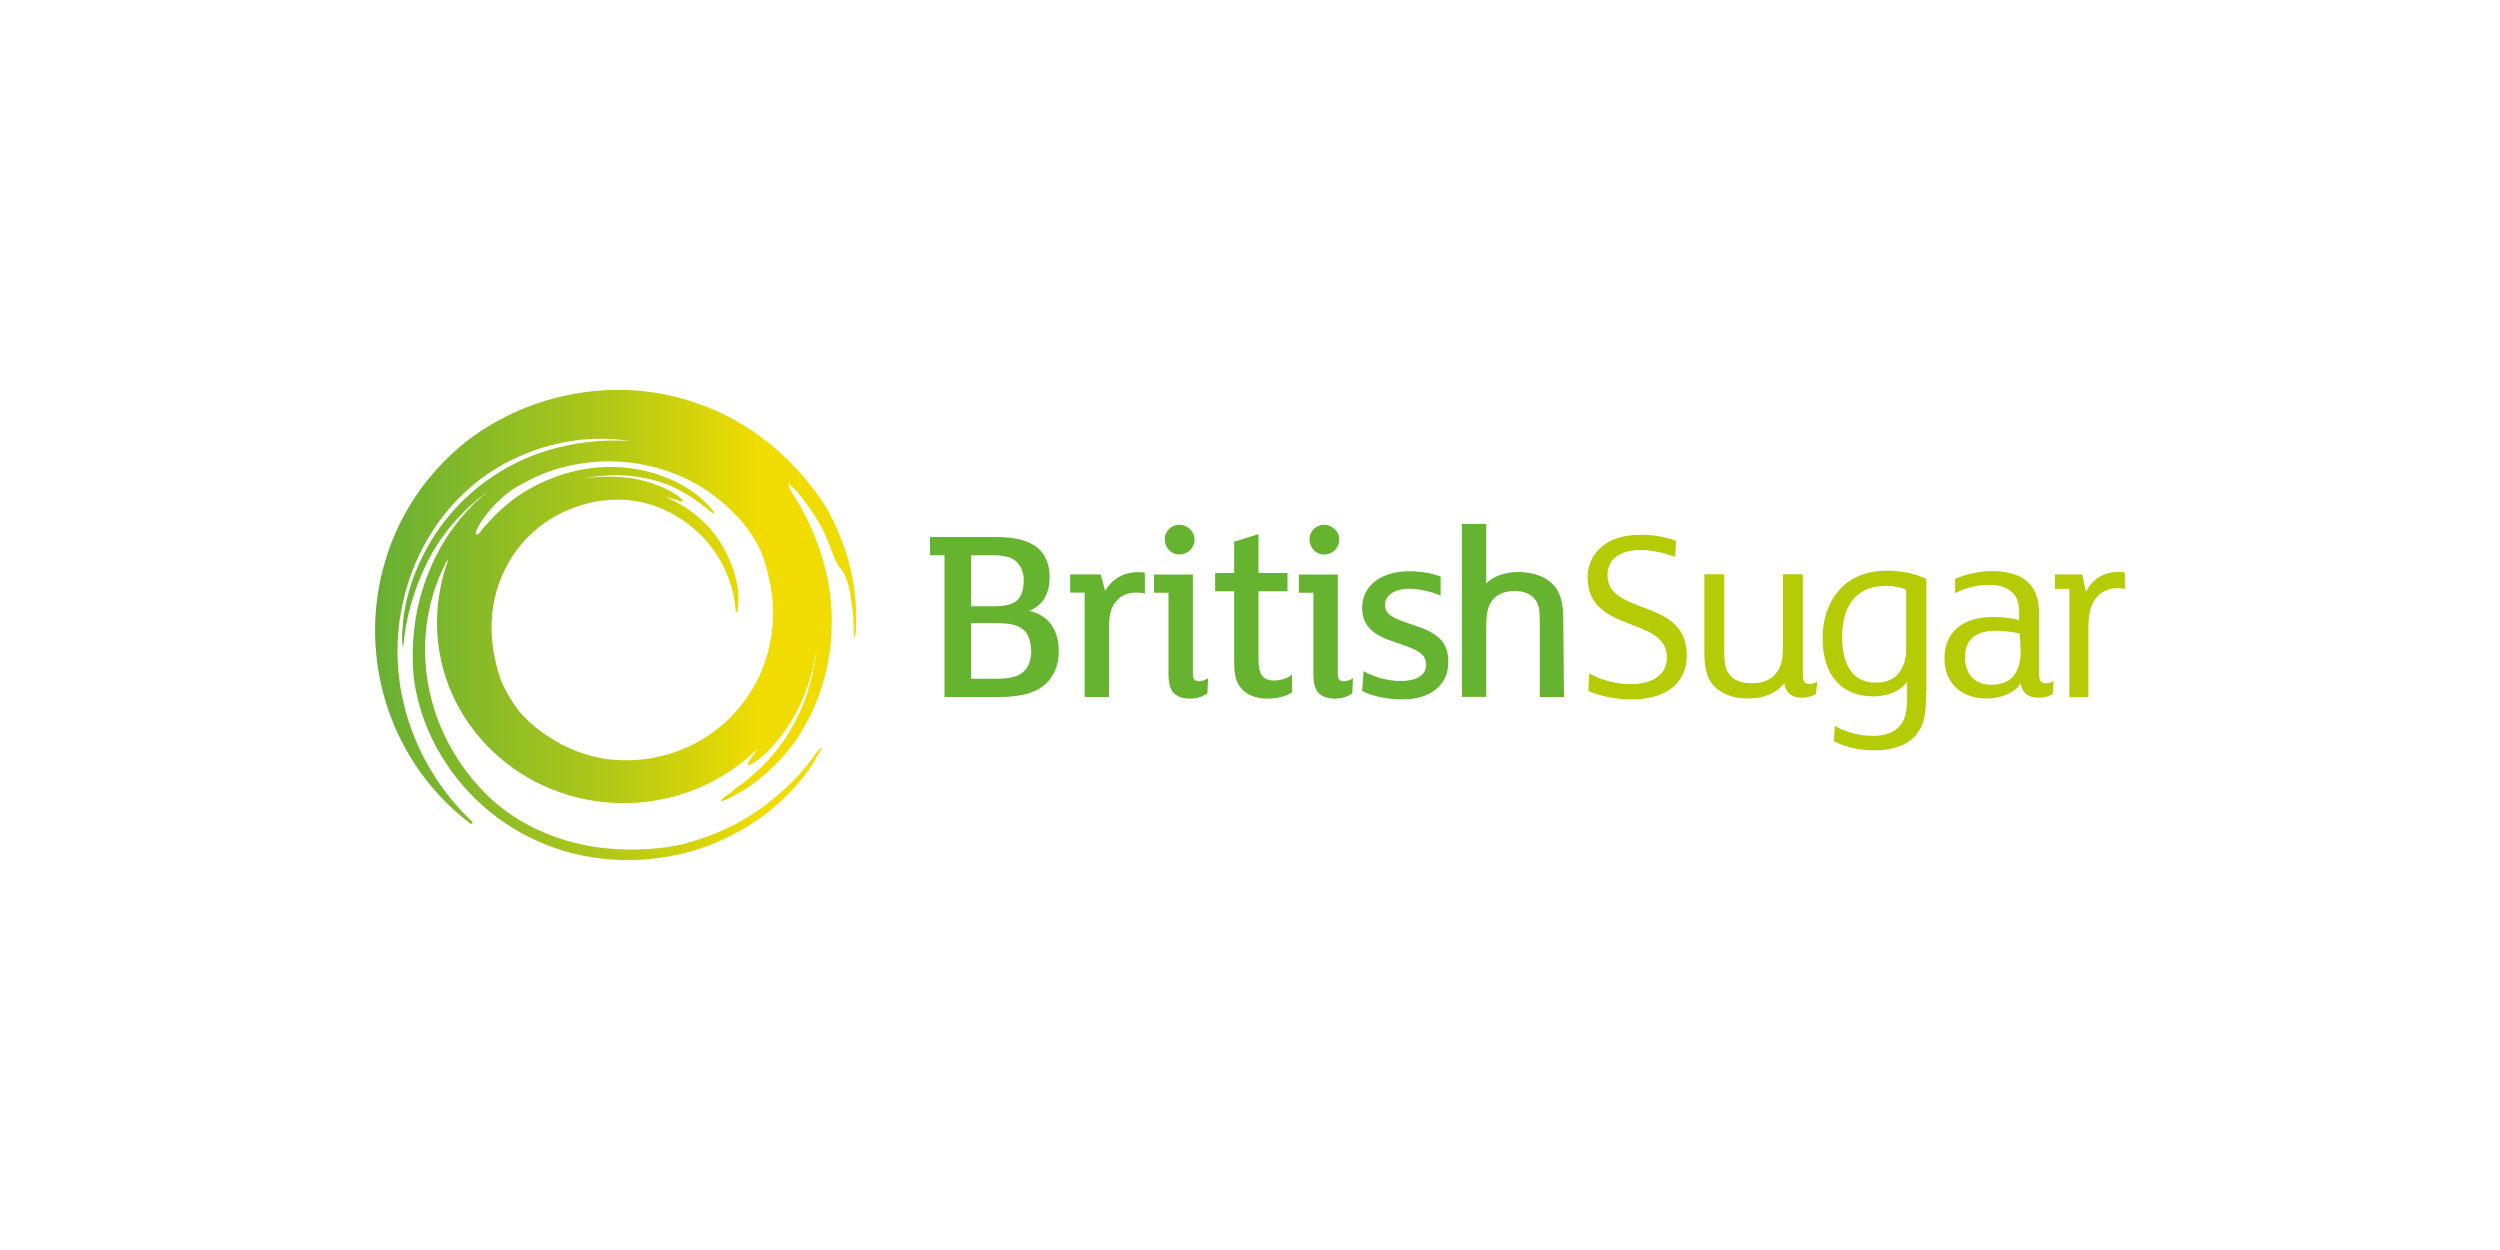 <?xml version="1.0" encoding="UTF-8"?>
<svg xmlns="http://www.w3.org/2000/svg" xmlns:xlink="http://www.w3.org/1999/xlink" id="Laag_1" data-name="Laag 1" viewBox="0 0 200 100">
  <defs>
    <style>
      .cls-1 {
        fill: url(#Naamloos_verloop_2);
      }

      .cls-1, .cls-2, .cls-3 {
        stroke-width: 0px;
      }

      .cls-2 {
        fill: #66b330;
      }

      .cls-3 {
        fill: #b4cb05;
      }
    </style>
    <linearGradient id="Naamloos_verloop_2" data-name="Naamloos verloop 2" x1="30" y1="186" x2="68.39" y2="186" gradientTransform="translate(0 -136)" gradientUnits="userSpaceOnUse">
      <stop offset="0" stop-color="#66af34"></stop>
      <stop offset=".5" stop-color="#b3c916"></stop>
      <stop offset=".8" stop-color="#f0dc00"></stop>
      <stop offset="1" stop-color="#f0dc00"></stop>
    </linearGradient>
  </defs>
  <g>
    <path class="cls-2" d="M81.9,50.4c-.49-.43-1.1-.55-2.44-.55h-1.77v4.45h1.95c.98,0,1.65-.12,2.07-.43.55-.37.79-1.04.79-1.83-.06-.79-.24-1.34-.61-1.65M81.35,44.97c-.43-.43-1.04-.55-2.07-.55h-1.59v4.08h1.83c1.52,0,2.38-.37,2.38-2.13,0-.49-.18-1.04-.55-1.4M83.24,55.03c-.85.55-2.01.73-3.41.73h-4.27v-11.34h-1.16v-1.46h5.18c1.59,0,2.68.24,3.48.91.61.55.91,1.34.91,2.26,0,1.4-.55,2.32-1.65,2.74,1.46.3,2.38,1.4,2.38,3.23,0,1.34-.55,2.32-1.46,2.93"></path>
    <path class="cls-2" d="M91.53,47.47c-.12-.06-.49-.06-.67-.06-.67,0-1.22.24-1.59.73-.43.49-.55,1.16-.55,2.19v5.43h-1.95v-8.35h-1.16v-1.46h2.44l.37,1.34c.49-.98,1.52-1.52,2.62-1.52.24,0,.43,0,.55.06v1.65h-.06Z"></path>
    <path class="cls-2" d="M94.34,44.36c-.67,0-1.16-.55-1.16-1.22s.55-1.16,1.16-1.16,1.22.49,1.22,1.16c0,.73-.55,1.22-1.22,1.22M96.59,55.46c-.3.24-.79.43-1.4.43s-1.04-.18-1.34-.49c-.24-.3-.37-.79-.37-1.46v-6.52h-1.16v-1.46h3.11v7.87c0,.49.12.67.49.67.24,0,.55-.12.73-.24l-.06,1.22Z"></path>
    <path class="cls-2" d="M103.36,55.4c-.49.3-1.16.49-1.95.49-.91,0-1.71-.3-2.13-.85-.43-.49-.55-1.1-.55-2.19v-5.55h-1.52v-1.46h1.52v-2.5l1.95-.61v3.11h2.32v1.46h-2.32v5.43c0,1.16.3,1.71,1.22,1.71.55,0,1.16-.18,1.46-.49v1.46Z"></path>
    <path class="cls-2" d="M105.92,44.36c-.67,0-1.16-.55-1.16-1.22s.55-1.16,1.16-1.16,1.22.49,1.22,1.16c0,.73-.55,1.22-1.22,1.22M108.18,55.46c-.3.24-.79.43-1.4.43s-1.04-.18-1.34-.49c-.24-.3-.37-.79-.37-1.46v-6.52h-1.16v-1.46h3.11v7.87c0,.49.12.67.49.67.24,0,.55-.12.73-.24l-.06,1.22Z"></path>
    <path class="cls-2" d="M112.2,55.95c-1.22,0-2.38-.24-3.23-.67l.12-1.59c.85.49,1.95.79,2.99.79,1.16,0,2.01-.43,2.01-1.28,0-.91-.67-1.22-2.5-1.83-1.52-.49-2.62-1.16-2.62-2.74,0-1.83,1.59-2.93,3.78-2.93.98,0,1.89.18,2.5.43v1.52c-.67-.3-1.71-.55-2.5-.55-1.22,0-1.95.55-1.95,1.28,0,.79.67,1.1,2.19,1.59,1.83.61,2.87,1.22,2.87,2.93.06,1.77-1.28,3.05-3.66,3.05"></path>
    <path class="cls-2" d="M125.13,55.76h-1.95v-6.04c0-.91-.06-1.4-.43-1.83-.3-.37-.85-.61-1.59-.61s-1.34.24-1.71.67c-.43.49-.55,1.16-.55,2.13v5.67h-1.95v-13.84h1.95v4.76c.61-.61,1.59-.91,2.5-.91,1.34,0,2.38.43,2.93,1.1.49.55.73,1.4.73,2.56l.06,6.34h0Z"></path>
    <path class="cls-3" d="M130.55,55.95c-1.22,0-2.5-.24-3.48-.67l.06-1.4c1.04.55,2.19.85,3.35.85,1.77,0,2.87-.79,2.87-2.13,0-3.35-6.34-1.89-6.34-6.4,0-.98.37-1.77.98-2.32.79-.79,1.95-1.1,3.35-1.1.91,0,1.95.18,2.74.49l-.06,1.28c-.85-.3-1.83-.55-2.74-.55-1.77,0-2.68.79-2.68,2.01,0,3.29,6.34,1.77,6.34,6.4,0,2.56-2.07,3.54-4.39,3.54"></path>
    <path class="cls-3" d="M145.25,55.52c-.24.18-.67.3-1.1.3-.79,0-1.28-.37-1.4-1.16-.61.73-1.52,1.22-2.93,1.22-1.16,0-2.13-.37-2.74-1.04-.61-.67-.73-1.59-.73-2.68v-6.22h1.59v6.1c0,1.04.06,1.52.49,2.01.37.43.98.61,1.71.61.85,0,1.46-.24,1.89-.73.49-.55.61-1.22.61-2.32v-5.67h1.59v7.93c0,.67.12.85.55.85.24,0,.43-.12.61-.18l-.12.98Z"></path>
    <path class="cls-3" d="M152.5,47.17c-.43-.18-.98-.3-1.59-.3-.98,0-1.77.24-2.38.79-.79.73-1.16,1.83-1.16,3.29,0,2.07.73,3.66,2.68,3.66.79,0,1.4-.24,1.77-.67.43-.49.67-1.16.67-1.95v-4.82ZM154.09,55.28c0,1.77-.12,2.62-.73,3.41-.73.98-2.07,1.34-3.41,1.34-1.22,0-2.44-.3-3.23-.73l.06-1.22c.91.49,1.95.79,3.05.79.91,0,1.71-.24,2.19-.85.43-.49.55-1.16.55-2.56v-.91c-.49.67-1.46,1.16-2.68,1.16-2.68,0-4.08-1.83-4.08-4.63,0-1.83.61-3.23,1.65-4.21.85-.79,2.07-1.22,3.48-1.22,1.1,0,2.32.24,3.17.67v8.96h0Z"></path>
    <path class="cls-3" d="M161.59,50.7c-.37-.12-1.22-.24-1.89-.24-1.89,0-2.5.91-2.5,2.13,0,1.46.91,2.19,2.07,2.19.85,0,1.46-.24,1.83-.73s.55-1.1.55-1.89l-.06-1.46h0ZM164.21,55.52c-.24.18-.67.3-1.1.3-.85,0-1.34-.37-1.46-1.16-.49.79-1.59,1.22-2.68,1.22-2.01,0-3.41-1.16-3.41-3.23,0-1.95,1.28-3.29,3.9-3.29.79,0,1.65.12,2.07.24v-.55c0-.73-.12-1.22-.49-1.59-.37-.43-.98-.67-1.89-.67-1.04,0-1.95.24-2.74.67v-1.16c.73-.3,1.77-.61,2.93-.61,1.34,0,2.38.3,3.05,1.04.49.55.73,1.28.73,2.32v4.76c0,.61.12.85.55.85.18,0,.43-.06.61-.18l-.06,1.04Z"></path>
    <path class="cls-3" d="M170,47.11c-.12,0-.3-.06-.55-.06-.73,0-1.34.24-1.77.79-.49.61-.61,1.4-.61,2.56v5.37h-1.52v-8.66h-1.16v-1.16h2.19l.3,1.4c.49-1.04,1.46-1.59,2.56-1.59.18,0,.43,0,.55.06v1.28h0Z"></path>
  </g>
  <path class="cls-1" d="M38.12,52.05s0,.06,0,0q0,.06,0,0M38.18,42.29c.3-.61.73-1.16,1.16-1.65.55-.61,1.16-1.16,1.83-1.59,1.52-.91,3.11-1.59,4.88-1.89,3.48-.67,7.13,0,10.12,1.83,1.34.85,2.56,1.95,3.54,3.17.55.73.98,1.46,1.28,2.26.3.79.49,1.65.67,2.5.61,3.54-.3,7.13-2.68,9.88-2.26,2.62-5.61,4.08-9.08,4.02-1.77,0-3.48-.49-5-1.28-1.34-.73-2.8-1.77-3.72-3.11-.43-.67-.67-1.04-1.1-1.95-.37-1.16-.67-2.38-.73-3.6-.24-3.35,1.16-6.65,3.78-8.72,2.32-1.83,5.49-2.62,8.35-1.95,3.23.79,5.91,3.23,6.95,6.46.24.73.37,1.46.43,2.26,0,.06.06.06.12,0,.37-1.83-.37-3.9-1.28-5.43-1.04-1.71-2.68-2.99-4.51-3.78.43.12.79.24,1.22.37.3.06.3,0,.12-.18-.61-.55-1.4-.91-2.13-1.16-1.77-.67-3.72-.73-5.61-.49,2.19-.43,4.45-.3,6.58.49,1.04.43,1.95.98,2.8,1.65.18.12.3.24.49.37.06.06.3.3.43.3s-.06-.24-.12-.3c-1.4-1.71-3.6-2.74-5.67-3.17-2.44-.49-5-.24-7.32.73-1.22.49-2.38,1.16-3.41,2.01-.49.43-.98.85-1.4,1.34-.18.18-.37.43-.55.61-.06.06-.3.49-.49.49-.18-.06.06-.49.06-.49M49.22,31.19c-4.27.06-8.47,1.46-11.95,4.15-3.05,2.44-5.37,5.79-6.46,9.57-1.95,6.52-.3,13.72,4.33,18.72.79.85,1.59,1.59,2.5,2.26.12.06.24-.06.12-.18-4.02-3.78-6.34-9.33-5.91-14.94.43-5.67,3.48-10.91,8.47-13.66,3.05-1.65,6.58-2.38,10.06-1.83-3.84-.24-7.74.67-10.91,2.8-3.23,2.13-5.61,5.37-6.71,9.08-.3.98-.49,2.01-.55,3.05-.06.49-.06.98,0,1.46,0,.06.06.06.06,0,.18-2.26.85-4.51,1.83-6.52,1.1-2.32,2.87-4.33,4.94-5.85-3.17,2.56-5.12,6.22-5.79,10.18-.3,2.01-.37,4.21.12,6.22.43,1.89,1.22,3.72,2.32,5.37,2.19,3.35,5.55,5.85,9.45,7.01,3.9,1.16,8.23.91,12.01-.61,2.01-.85,3.9-2.01,5.49-3.54.79-.73,1.52-1.59,2.13-2.44.18-.3.43-.61.55-.91.06-.12.49-.67.37-.79,0,0-.37.43-.43.49-.24.3-.43.61-.67.91-.49.61-1.04,1.22-1.65,1.77-1.22,1.16-2.56,2.13-4.02,2.93-1.52.79-3.17,1.4-4.88,1.77-1.71.3-3.41.37-5.12.24-3.35-.24-6.65-1.46-9.27-3.66-2.56-2.26-4.39-5.24-5.18-8.47-.91-3.66-.49-7.56,1.28-10.91,0-.06.12,0,.06.06-.55,1.59-.85,3.23-.85,4.88v.12c.06,7.93,6.71,14.33,14.94,14.33,4.15,0,7.93-1.65,10.61-4.27v.06c-.18.3-.43.61-.61.91-.3.49.18.18.43.06.91-.61,1.71-1.52,2.38-2.44,1.46-2.01,2.32-4.39,2.62-6.83-.18,2.01-.67,3.96-1.59,5.73-.98,2.01-2.44,3.72-4.21,5.12-.37.24-.73.49-1.04.79-.12.12-.79.49-.79.67,0,.12.06.06.18,0,.3-.06.55-.24.79-.37,1.89-.98,3.54-2.5,4.82-4.21,2.68-3.72,3.6-8.54,2.74-13.05-.43-2.19-1.28-4.33-2.38-6.22-.24-.43-.55-.79-.73-1.28-.18-.43.12-.06.3.06.61.61,1.1,1.34,1.59,2.01.61.91,1.1,1.89,1.46,2.93.18.49.37.91.61,1.34.12.18.24.3.37.49.49.85.61,1.95.73,2.93.12.73.12,1.46.12,2.19,0,.12.12.12.12,0,.06-.3.06-.61.06-.91v-1.22c-.12-2.87-.98-5.73-2.44-8.23-1.95-3.05-4.63-5.55-7.8-7.19-2.74-1.4-5.73-2.13-8.72-2.13h-.3Z"></path>
</svg>
